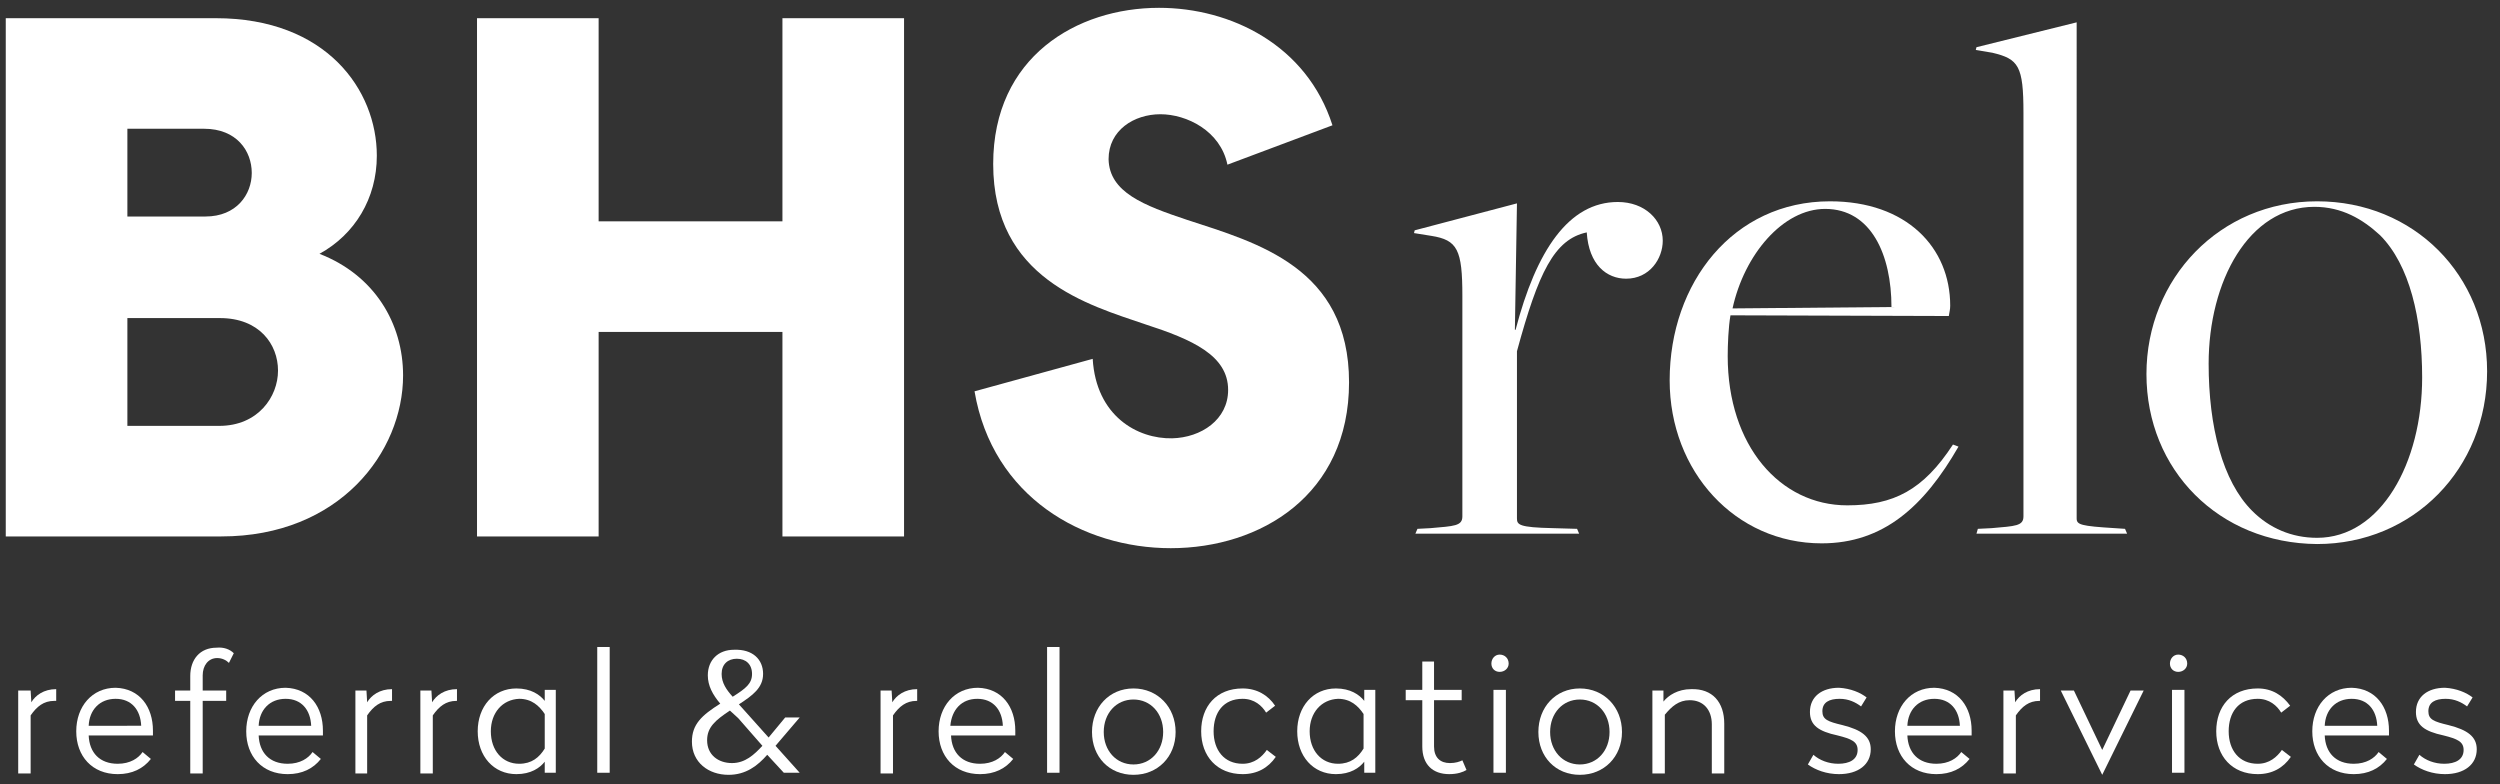 <svg xmlns="http://www.w3.org/2000/svg" height="113.5" width="361.8" xml:space="preserve" y="0" x="0" id="Layer_1" version="1.1"><rect width="100%" height="100%" fill="#333333" stroke="none"/><style id="style101" type="text/css">.st0{fill:#fff}</style><g transform="translate(-74.566 -44.967)" id="g109"><path id="path103" d="M132.9 99.3c0 11.1-9.2 23.3-26.3 23.3H75.4v-75h30.4c16 0 23.3 10.4 23.3 19.9 0 6.2-3.2 11.4-8.3 14.2 8 3.1 12.1 10.1 12.1 17.6zm-28.6-23c4.5 0 6.7-3.2 6.7-6.3 0-3.2-2.2-6.4-6.9-6.4H93v12.7zm10.5 22.3c0-3.8-2.7-7.6-8.4-7.6H93v15.6h13.3c5.6 0 8.5-4.2 8.5-8z" class="st0"/><path id="path105" d="M187.8 77V47.6h17.6v75h-17.6V93h-26.6v29.6h-17.6v-75h17.6V77z" class="st0"/><path id="path107" d="M246.4 76.8c10.1 3.3 23.4 6.9 23.4 23.5 0 16.3-12.8 24-25.8 24-12.7 0-25.8-7.4-28.4-22.7l17.1-4.7c.5 8.3 6.5 11.6 11.5 11.5 4.2-.1 8.1-2.7 8.1-7 0-5-5.2-7.3-12-9.5-8.2-2.8-22-6.6-22-23.2 0-15.5 12.1-22.6 24-22.6 10.4 0 21.4 5.4 25.1 17l-15.2 5.7c-1-4.9-5.9-7.3-9.7-7.3-3.8 0-7.5 2.3-7.5 6.5.1 4.8 5.1 6.7 11.4 8.8z" class="st0"/></g><g transform="translate(-74.566 -44.967)" id="g119"><path id="path111" d="M281.6 121.4c3.4-.3 4.6-.3 4.6-1.7V87.8c0-6.7-.7-8.1-4.5-8.7l-2.5-.4.1-.4 14.8-3.9-.3 18.3h.1c3-11.5 7.7-18.5 14.8-18.5 3.9 0 6.5 2.6 6.5 5.6 0 2.6-1.9 5.5-5.3 5.5-2.8 0-5.4-2-5.7-6.7-4.7 1-7 5.8-10.1 17.2V120c0 .9.3 1.3 5.2 1.4l3.5.1.3.7h-23.7l.3-.7z" class="st0"/><path id="path113" d="M316.2 100c0-14.1 9.2-25.9 23.2-25.9 11.1 0 17.4 6.7 17.4 15.1 0 .6-.1.8-.2 1.5l-31.6-.1c-.3 1.7-.4 4.3-.4 5.9 0 13 7.6 21.6 17.3 21.6 6.7 0 11-2.2 15.3-8.8l.8.3c-5 8.7-10.9 14-19.8 14-12.5 0-22-10.4-22-23.6zm22.5-24.8c-6.1 0-11.7 6.6-13.4 14.4l23-.2c0-7.5-2.9-14.2-9.6-14.2z" class="st0"/><path id="path115" d="M362.8 121.4c3.4-.3 4.6-.3 4.6-1.7V61.3c0-6.8-.7-7.8-4.5-8.7l-2.4-.4.1-.4 14.5-3.6V120c0 .9.6 1.1 5.5 1.4l1.5.1.3.7h-21.8l.2-.7z" class="st0"/><path id="path117" d="M385.2 99.1c0-13.8 10.6-25 24.7-25 14 0 24.6 10.7 24.6 24.6 0 14.1-10.7 25-24.6 25-14.2-.1-24.7-10.7-24.7-24.6zm39.9.5c0-8.5-1.8-16.3-6.1-20.6-2.5-2.3-5.5-4.1-9.5-4.1-9.5 0-15.3 10.8-15.3 22.7 0 9.1 2 17 6.3 21.3 2.5 2.5 5.7 3.9 9.4 3.9 9.2 0 15.2-10.8 15.2-23.2z" class="st0"/></g><g transform="translate(-74.566 -44.967)" id="g175"><path id="path121" d="M82.6 146.4h-.2c-1.5 0-2.5.8-3.4 2.1v8.4h-1.8v-12H79l.1 1.7c.6-1 1.8-1.9 3.6-1.9v1.7z" class="st0"/><path id="path123" d="M96.7 150.7v.7h-9.3c.1 2.5 1.6 4.1 4.2 4.1 1.8 0 3-.8 3.6-1.7l1.2 1c-1.1 1.4-2.7 2.2-4.8 2.2-3.7 0-6-2.6-6-6.2s2.3-6.3 5.7-6.3c3.5.1 5.4 2.8 5.4 6.2zm-9.3-.7H95c-.1-2.3-1.4-3.9-3.7-3.9-2.3 0-3.8 1.6-3.9 3.9z" class="st0"/><path id="path125" d="M108.4 139.5l-.7 1.4c-.4-.4-1-.7-1.7-.7-1.3 0-2.1 1.1-2.1 2.5v2.2h3.4v1.5h-3.4v10.5h-1.8v-10.5h-2.2v-1.5h2.2v-2.1c0-2.4 1.4-4.1 3.8-4.1 1-.1 1.9.2 2.5.8z" class="st0"/><path id="path127" d="M121.3 150.7v.7H112c.1 2.5 1.6 4.1 4.2 4.1 1.8 0 3-.8 3.6-1.7l1.2 1c-1.1 1.4-2.7 2.2-4.8 2.2-3.7 0-6-2.6-6-6.2s2.3-6.3 5.7-6.3c3.5.1 5.4 2.8 5.4 6.2zm-9.3-.7h7.6c-.1-2.3-1.4-3.9-3.7-3.9-2.3 0-3.8 1.6-3.9 3.9z" class="st0"/><path id="path129" d="M131.3 146.4h-.2c-1.5 0-2.5.8-3.4 2.1v8.4H126v-12h1.6l.1 1.7c.6-1 1.8-1.9 3.6-1.9z" class="st0"/><path id="path131" d="M140.8 146.4h-.2c-1.5 0-2.5.8-3.4 2.1v8.4h-1.8v-12h1.6l.1 1.7c.6-1 1.8-1.9 3.6-1.9v1.7z" class="st0"/><path id="path133" d="M153.4 146.4v-1.6h1.6v12h-1.6v-1.6c-.7.9-2 1.8-4.1 1.8-3.3 0-5.6-2.6-5.6-6.2s2.3-6.2 5.6-6.2c2.1 0 3.4.9 4.1 1.8zm-7.8 4.4c0 2.8 1.7 4.7 4.1 4.7 1.8 0 2.9-.9 3.7-2.2v-5c-.8-1.2-1.9-2.2-3.7-2.2-2.4.1-4.1 2-4.1 4.7z" class="st0"/><path id="path135" d="M162.7 156.8H161v-18.2h1.8v18.2z" class="st0"/><path id="path137" d="M185 142.5c0 2-1.5 3.1-3.5 4.4l.9 1 3.4 3.8 2.4-2.9h2.1l-3.5 4.1 3.5 3.9H188l-2.4-2.6c-1.4 1.6-3.1 2.9-5.6 2.9-2.9 0-5.3-1.8-5.3-4.8 0-2.5 1.4-3.8 4.1-5.5-1.1-1.3-1.8-2.6-1.8-4.1 0-2.2 1.5-3.7 3.8-3.7 2.7-.1 4.2 1.4 4.2 3.5zm-4.8 5.3c-2.1 1.4-3.3 2.4-3.3 4.3 0 2.1 1.6 3.3 3.6 3.3 1.9 0 3.2-1.2 4.4-2.5l-3.5-4zm.4-2c1.9-1.2 2.8-1.9 2.8-3.3s-.9-2.2-2.2-2.2c-1.3 0-2.2.8-2.2 2.2 0 1.3.7 2.3 1.6 3.3z" class="st0"/><path id="path139" d="M207.4 146.4h-.2c-1.5 0-2.5.8-3.4 2.1v8.4H202v-12h1.6l.1 1.7c.6-1 1.8-1.9 3.6-1.9v1.7z" class="st0"/><path id="path141" d="M221.5 150.7v.7h-9.3c.1 2.5 1.6 4.1 4.2 4.1 1.8 0 3-.8 3.6-1.7l1.2 1c-1.1 1.4-2.7 2.2-4.8 2.2-3.7 0-6-2.6-6-6.2s2.3-6.3 5.7-6.3c3.5.1 5.4 2.8 5.4 6.2zm-9.4-.7h7.6c-.1-2.3-1.4-3.9-3.7-3.9-2.3 0-3.7 1.6-3.9 3.9z" class="st0"/><path id="path143" d="M227.9 156.8h-1.8v-18.2h1.8z" class="st0"/><path id="path145" d="M244.7 150.9c0 3.6-2.6 6.2-6.1 6.2-3.5 0-6-2.6-6-6.2s2.5-6.3 6-6.3 6.1 2.7 6.1 6.3zm-10.4 0c0 2.7 1.8 4.7 4.3 4.7s4.3-2 4.3-4.7-1.8-4.7-4.3-4.7-4.3 2-4.3 4.7z" class="st0"/><path id="path147" d="M259.1 147.1l-1.3 1c-.6-1-1.7-2-3.4-2-2.8 0-4.2 2-4.2 4.7s1.5 4.7 4.2 4.7c1.7 0 2.8-1 3.5-2l1.3 1c-1.1 1.6-2.7 2.5-4.8 2.5-3.7 0-6-2.6-6-6.2s2.2-6.2 6-6.2c2.1 0 3.7 1 4.7 2.5z" class="st0"/><path id="path149" d="M272 146.4v-1.6h1.6v12H272v-1.6c-.7.9-2 1.8-4.1 1.8-3.3 0-5.6-2.6-5.6-6.2s2.3-6.2 5.6-6.2c2.1 0 3.4.9 4.1 1.8zm-7.9 4.4c0 2.8 1.7 4.7 4.1 4.7 1.8 0 2.9-.9 3.7-2.2v-5c-.8-1.2-1.9-2.2-3.7-2.2-2.4.1-4.1 2-4.1 4.7z" class="st0"/><path id="path151" d="M282.1 144.8h4v1.5h-4v6.7c0 1.6.9 2.4 2.3 2.4.8 0 1.4-.2 1.8-.4l.6 1.4c-.5.3-1.3.6-2.5.6-2.4 0-3.9-1.4-3.9-4v-6.7H278v-1.5h2.4v-4.1h1.7z" class="st0"/><path id="path153" d="M292.9 141c0 .7-.6 1.2-1.3 1.2-.7 0-1.2-.5-1.2-1.2s.5-1.3 1.2-1.3 1.3.5 1.3 1.3zm-.4 15.8h-1.8v-12h1.8z" class="st0"/><path id="path155" d="M309.3 150.9c0 3.6-2.6 6.2-6.1 6.2-3.5 0-6-2.6-6-6.2s2.5-6.3 6-6.3 6.1 2.7 6.1 6.3zm-10.4 0c0 2.7 1.8 4.7 4.3 4.7s4.3-2 4.3-4.7-1.8-4.7-4.3-4.7-4.3 2-4.3 4.7z" class="st0"/><path id="path157" d="M324.1 149.7v7.2h-1.8v-7.1c0-2.1-1.2-3.5-3.2-3.5-1.6 0-2.6.9-3.6 2.1v8.5h-1.8v-12h1.6v1.6c.7-.9 2.1-1.8 4-1.8 3.1-.1 4.8 1.9 4.8 5z" class="st0"/><path id="path159" d="M344.7 145.9l-.8 1.3c-.8-.6-1.8-1.1-3.1-1.1-1.5 0-2.5.5-2.5 1.8 0 1.2.8 1.5 2.9 2 2.8.7 4.1 1.7 4.1 3.5 0 2.2-1.8 3.6-4.6 3.6-1.8 0-3.4-.6-4.5-1.4l.8-1.4c.9.8 2.2 1.3 3.6 1.3 1.6 0 2.8-.6 2.8-2 0-1.2-.9-1.6-2.9-2.1-2.8-.6-4-1.5-4-3.4 0-2.2 1.7-3.5 4.2-3.5 1.7.1 3.1.7 4 1.4z" class="st0"/><path id="path161" d="M359.9 150.7v.7h-9.3c.1 2.5 1.6 4.1 4.2 4.1 1.8 0 3-.8 3.6-1.7l1.2 1c-1.1 1.4-2.7 2.2-4.8 2.2-3.7 0-6-2.6-6-6.2s2.3-6.3 5.7-6.3c3.5.1 5.4 2.8 5.4 6.2zm-9.3-.7h7.6c-.1-2.3-1.4-3.9-3.7-3.9-2.3 0-3.8 1.6-3.9 3.9z" class="st0"/><path id="path163" d="M369.9 146.4h-.2c-1.5 0-2.5.8-3.4 2.1v8.4h-1.8v-12h1.6l.1 1.7c.6-1 1.8-1.9 3.6-1.9v1.7z" class="st0"/><path id="path165" d="M378.8 157.1l-6-12.2h1.9l4.1 8.6 4.1-8.6h1.9z" class="st0"/><path id="path167" d="M391.1 141c0 .7-.6 1.2-1.3 1.2-.7 0-1.2-.5-1.2-1.2s.5-1.3 1.2-1.3 1.3.5 1.3 1.3zm-.4 15.8h-1.8v-12h1.8z" class="st0"/><path id="path169" d="M406 147.1l-1.3 1c-.6-1-1.7-2-3.4-2-2.8 0-4.2 2-4.2 4.7s1.5 4.7 4.2 4.7c1.7 0 2.8-1 3.5-2l1.3 1c-1.1 1.6-2.7 2.5-4.8 2.5-3.7 0-6-2.6-6-6.2s2.2-6.2 6-6.2c2.1 0 3.6 1 4.7 2.5z" class="st0"/><path id="path171" d="M420.3 150.7v.7H411c.1 2.5 1.6 4.1 4.2 4.1 1.8 0 3-.8 3.6-1.7l1.2 1c-1.1 1.4-2.7 2.2-4.8 2.2-3.7 0-6-2.6-6-6.2s2.3-6.3 5.7-6.3c3.5.1 5.4 2.8 5.4 6.2zm-9.3-.7h7.6c-.1-2.3-1.4-3.9-3.7-3.9-2.3 0-3.8 1.6-3.9 3.9z" class="st0"/><path id="path173" d="M432.4 145.9l-.8 1.3c-.8-.6-1.8-1.1-3.1-1.1-1.5 0-2.5.5-2.5 1.8 0 1.2.8 1.5 2.9 2 2.8.7 4.1 1.7 4.1 3.5 0 2.2-1.8 3.6-4.6 3.6-1.8 0-3.4-.6-4.5-1.4l.8-1.4c.9.8 2.2 1.3 3.6 1.3 1.6 0 2.8-.6 2.8-2 0-1.2-.9-1.6-2.9-2.1-2.8-.6-4-1.5-4-3.4 0-2.2 1.7-3.5 4.2-3.5 1.7.1 3.1.7 4 1.4z" class="st0"/></g></svg>